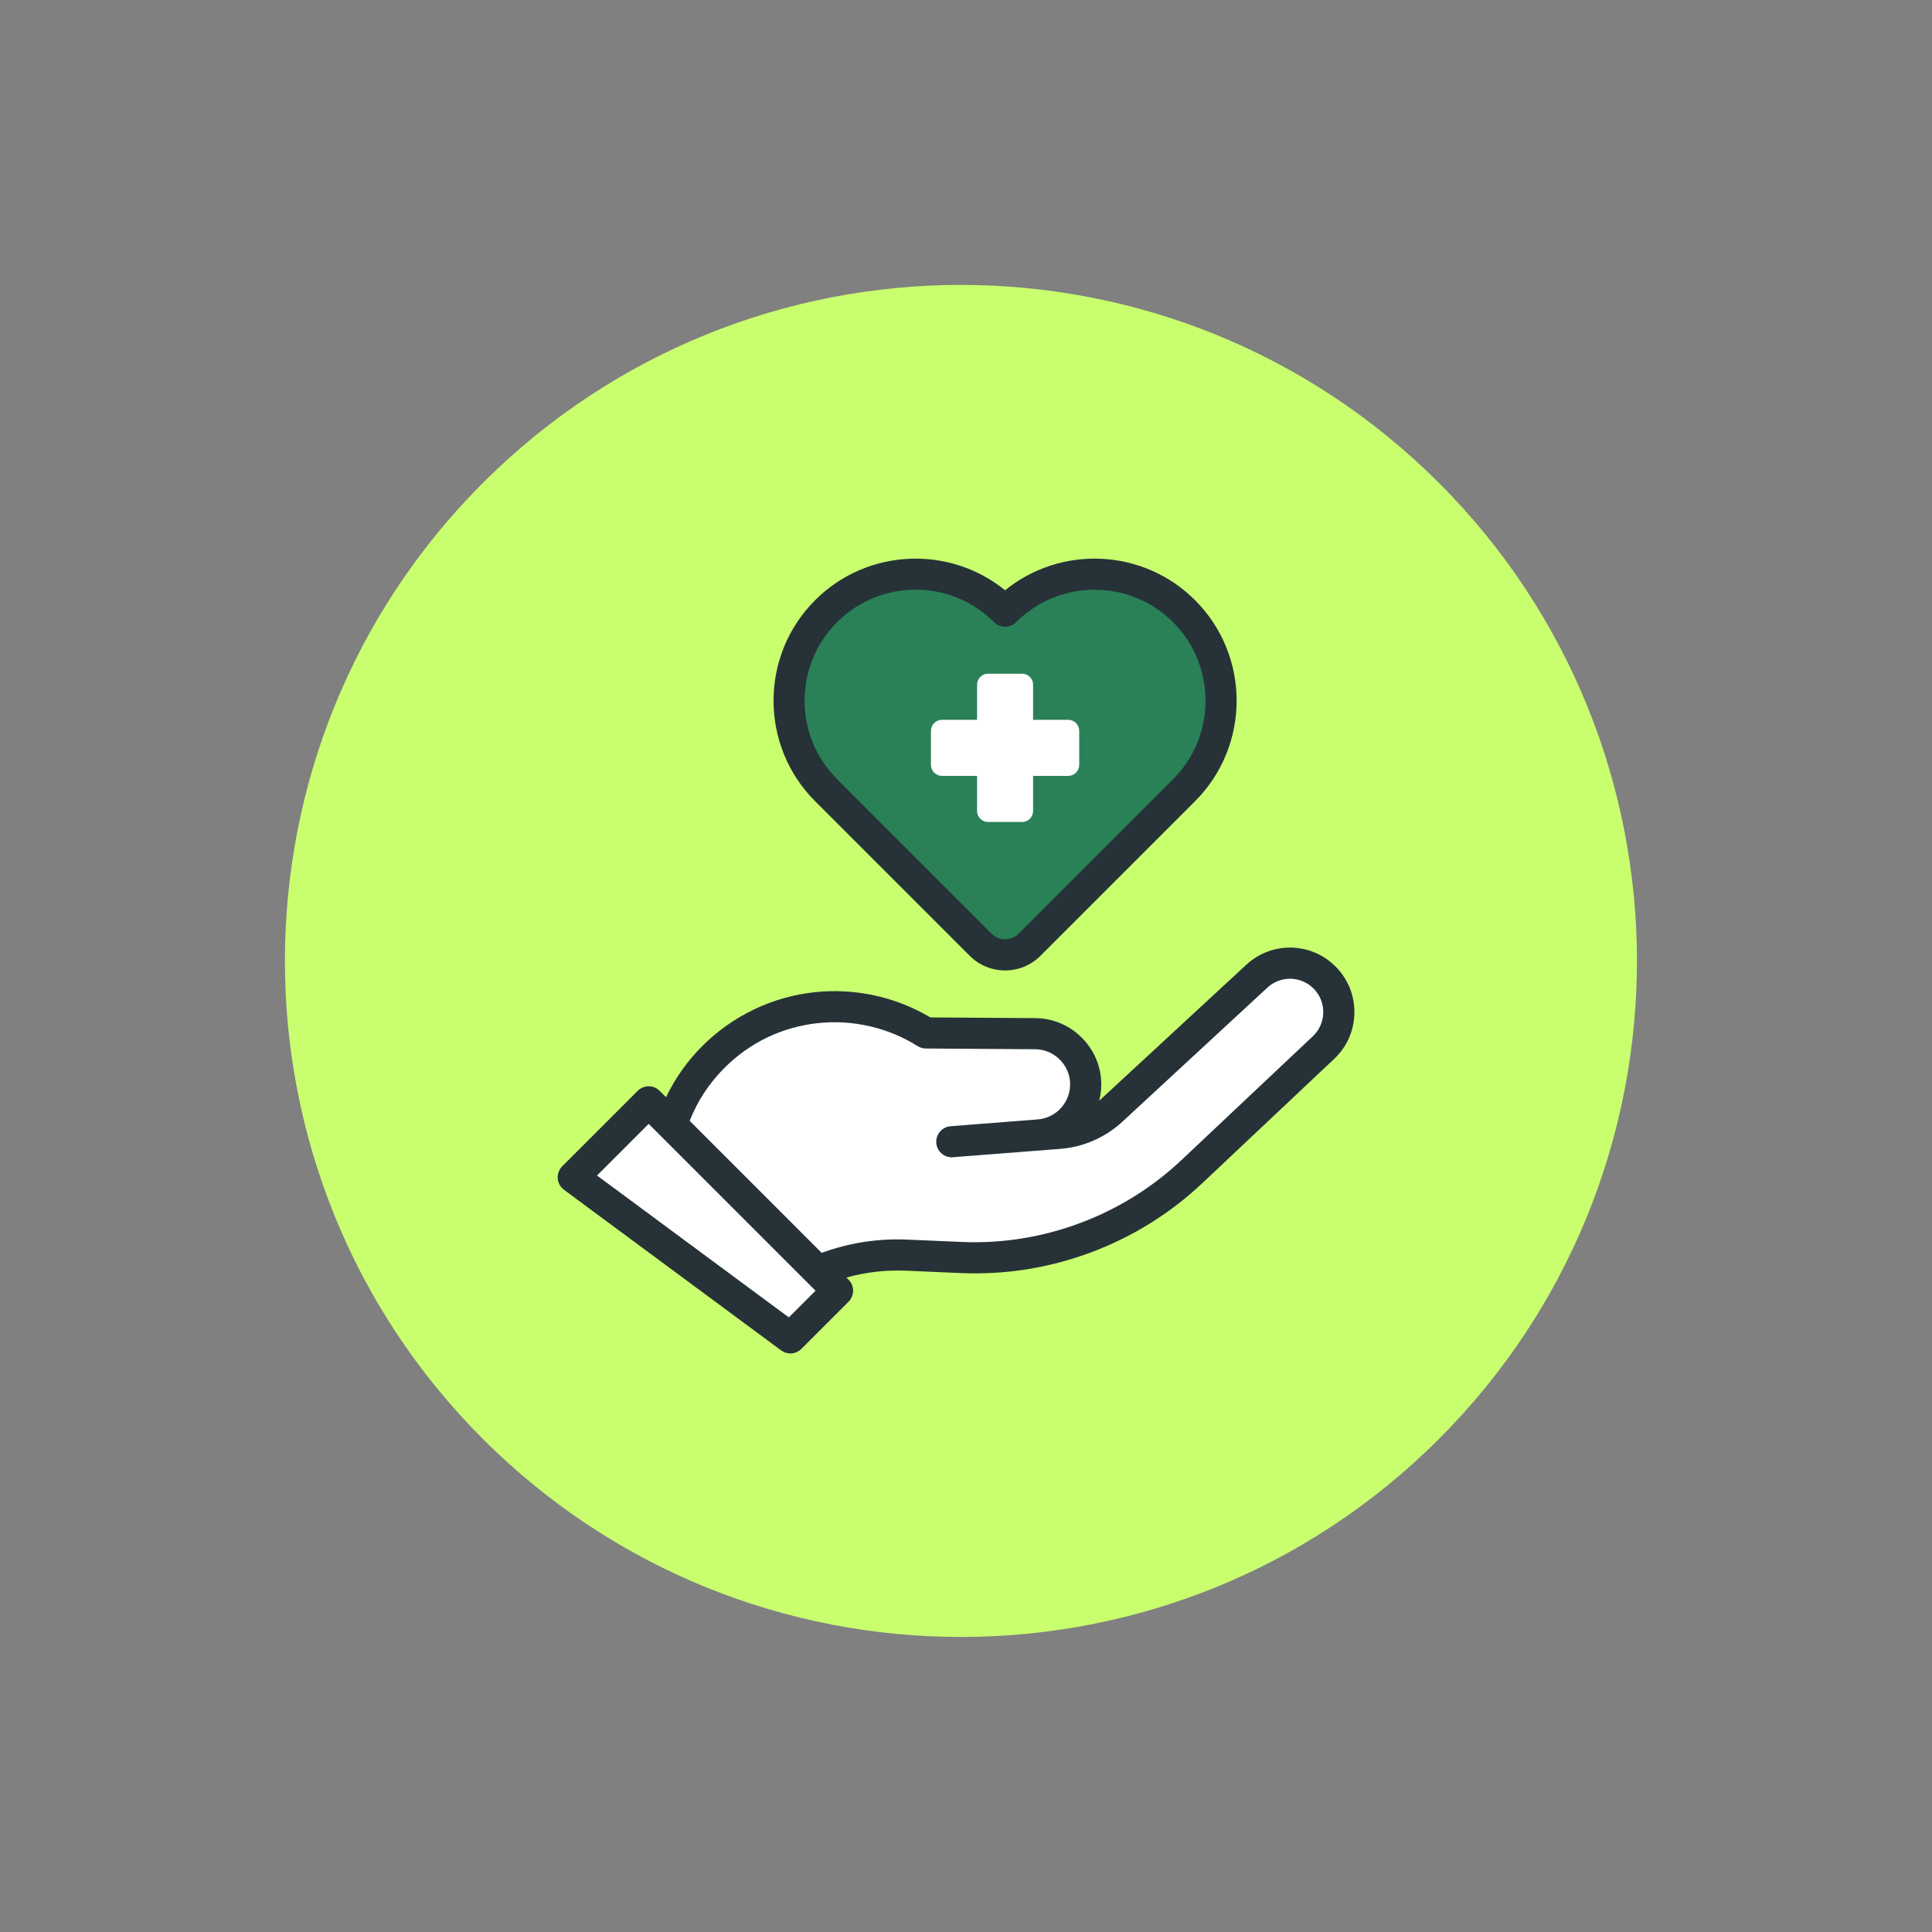 <svg width="97" height="97" viewBox="0 0 97 97" fill="none" xmlns="http://www.w3.org/2000/svg">
<rect x="0" y="0" width="97" height="97" fill="#808080" stroke="none"/>
<g clip-path="url(#clip0_1844_50)">
<path d="M72.245 72.246C85.5 58.991 85.5 37.501 72.245 24.246C58.99 10.991 37.5 10.991 24.245 24.246C10.991 37.501 10.991 58.991 24.245 72.246C37.5 85.501 58.99 85.501 72.245 72.246Z" fill="#C9FF6F"/>
<g clip-path="url(#clip1_1844_50)">
<path d="M59.448 30.686C56.967 28.205 52.944 28.205 50.462 30.686C47.981 28.205 43.958 28.205 41.476 30.686C38.995 33.168 38.995 37.191 41.476 39.673L49.24 47.437C49.915 48.112 51.009 48.112 51.684 47.437L59.448 39.673C61.93 37.191 61.93 33.168 59.448 30.686Z" fill="#2A8158"/>
<path d="M31.448 59.602L33.439 57.608C33.74 55.943 34.534 54.35 35.821 53.063C38.717 50.167 43.163 49.767 46.488 51.861L51.981 51.898C53.305 51.907 54.401 52.93 54.502 54.251C54.609 55.651 53.562 56.873 52.162 56.982L47.787 57.324L48.228 57.29L53.178 56.903C54.16 56.826 55.089 56.42 55.812 55.751L63.103 49.012C64.069 48.118 65.57 48.147 66.501 49.078C67.478 50.056 67.455 51.648 66.448 52.596L59.842 58.823C56.719 61.766 52.54 63.322 48.253 63.136L45.527 63.017C44.106 62.956 42.689 63.186 41.362 63.695L37.152 65.307L31.448 59.602Z" fill="white"/>
<path d="M32.568 55.321L28.781 59.108L39.682 67.171L42.05 64.803L32.568 55.321Z" fill="white"/>
<path d="M53.633 36.141H51.868V34.377C51.868 34.072 51.622 33.825 51.317 33.825H49.608C49.303 33.825 49.056 34.072 49.056 34.377V36.141H47.292C46.987 36.141 46.74 36.388 46.74 36.693V38.402C46.74 38.707 46.987 38.954 47.292 38.954H49.056V40.718C49.056 41.022 49.303 41.269 49.608 41.269H51.317C51.622 41.269 51.868 41.022 51.868 40.718V38.954H53.633C53.937 38.954 54.184 38.707 54.184 38.402V36.693C54.184 36.388 53.937 36.141 53.633 36.141Z" fill="white"/>
<path d="M67.053 48.526C65.821 47.293 63.852 47.255 62.572 48.438L55.282 55.178C55.251 55.206 55.22 55.234 55.188 55.261C55.275 54.92 55.309 54.561 55.281 54.192C55.151 52.479 53.703 51.129 51.986 51.117L46.711 51.082C44.979 50.05 42.929 49.6 40.911 49.814C38.786 50.039 36.783 50.997 35.269 52.511C34.507 53.272 33.895 54.136 33.44 55.088L33.121 54.768C32.974 54.622 32.776 54.539 32.568 54.539C32.361 54.539 32.162 54.622 32.016 54.768L28.229 58.555C28.068 58.716 27.985 58.939 28.002 59.166C28.019 59.392 28.134 59.6 28.317 59.736L39.218 67.799C39.356 67.902 39.52 67.952 39.682 67.952C39.883 67.952 40.083 67.875 40.235 67.724L42.603 65.355C42.908 65.05 42.908 64.555 42.603 64.25L42.495 64.142C43.468 63.87 44.473 63.754 45.493 63.798L48.219 63.916C50.458 64.014 52.657 63.666 54.756 62.885C56.856 62.104 58.747 60.928 60.377 59.392L66.984 53.165C67.626 52.56 67.987 51.741 68 50.86C68.013 49.978 67.676 49.149 67.053 48.526ZM39.606 66.143L29.975 59.019L32.568 56.425L40.946 64.803L39.606 66.143ZM65.913 52.028L59.306 58.255C56.355 61.036 52.338 62.531 48.287 62.355L45.56 62.237C44.086 62.172 42.638 62.397 41.254 62.902L34.627 56.274C35.018 55.277 35.605 54.384 36.374 53.615C37.654 52.335 39.28 51.558 41.076 51.367C42.822 51.182 44.596 51.593 46.072 52.522C46.195 52.6 46.337 52.642 46.483 52.642L51.976 52.679C52.886 52.686 53.654 53.402 53.723 54.31C53.797 55.278 53.069 56.127 52.101 56.203L47.726 56.545C47.296 56.579 46.975 56.955 47.008 57.385C47.04 57.794 47.383 58.105 47.786 58.105C47.807 58.105 53.239 57.681 53.239 57.681C54.392 57.591 55.494 57.109 56.343 56.325L63.633 49.585C64.294 48.974 65.311 48.994 65.948 49.631C66.27 49.953 66.444 50.381 66.437 50.837C66.43 51.292 66.244 51.715 65.913 52.028Z" fill="#263238"/>
<path d="M48.688 47.989C49.177 48.478 49.82 48.723 50.462 48.723C51.105 48.723 51.747 48.478 52.237 47.989L60.001 40.225C62.783 37.443 62.783 32.916 60.001 30.134H60.001C57.396 27.529 53.262 27.363 50.462 29.636C47.663 27.363 43.529 27.529 40.924 30.134C38.142 32.916 38.142 37.443 40.924 40.225L48.688 47.989ZM42.029 31.239C43.081 30.186 44.481 29.607 45.969 29.607C47.458 29.607 48.857 30.186 49.91 31.239C50.215 31.544 50.71 31.544 51.015 31.239C53.188 29.066 56.723 29.066 58.896 31.239C61.069 33.412 61.069 36.947 58.896 39.12L51.132 46.884C50.763 47.253 50.162 47.253 49.793 46.884L42.029 39.12C40.976 38.068 40.397 36.668 40.397 35.179C40.397 33.691 40.976 32.291 42.029 31.239Z" fill="#263238"/>
</g>
</g>
<defs>
<clipPath id="clip0_1844_50">
<rect width="96" height="96" fill="white" transform="translate(0.245 0.246)"/>
</clipPath>
<clipPath id="clip1_1844_50">
<rect width="40" height="40" fill="white" transform="translate(28 28)"/>
</clipPath>
</defs>
</svg>
